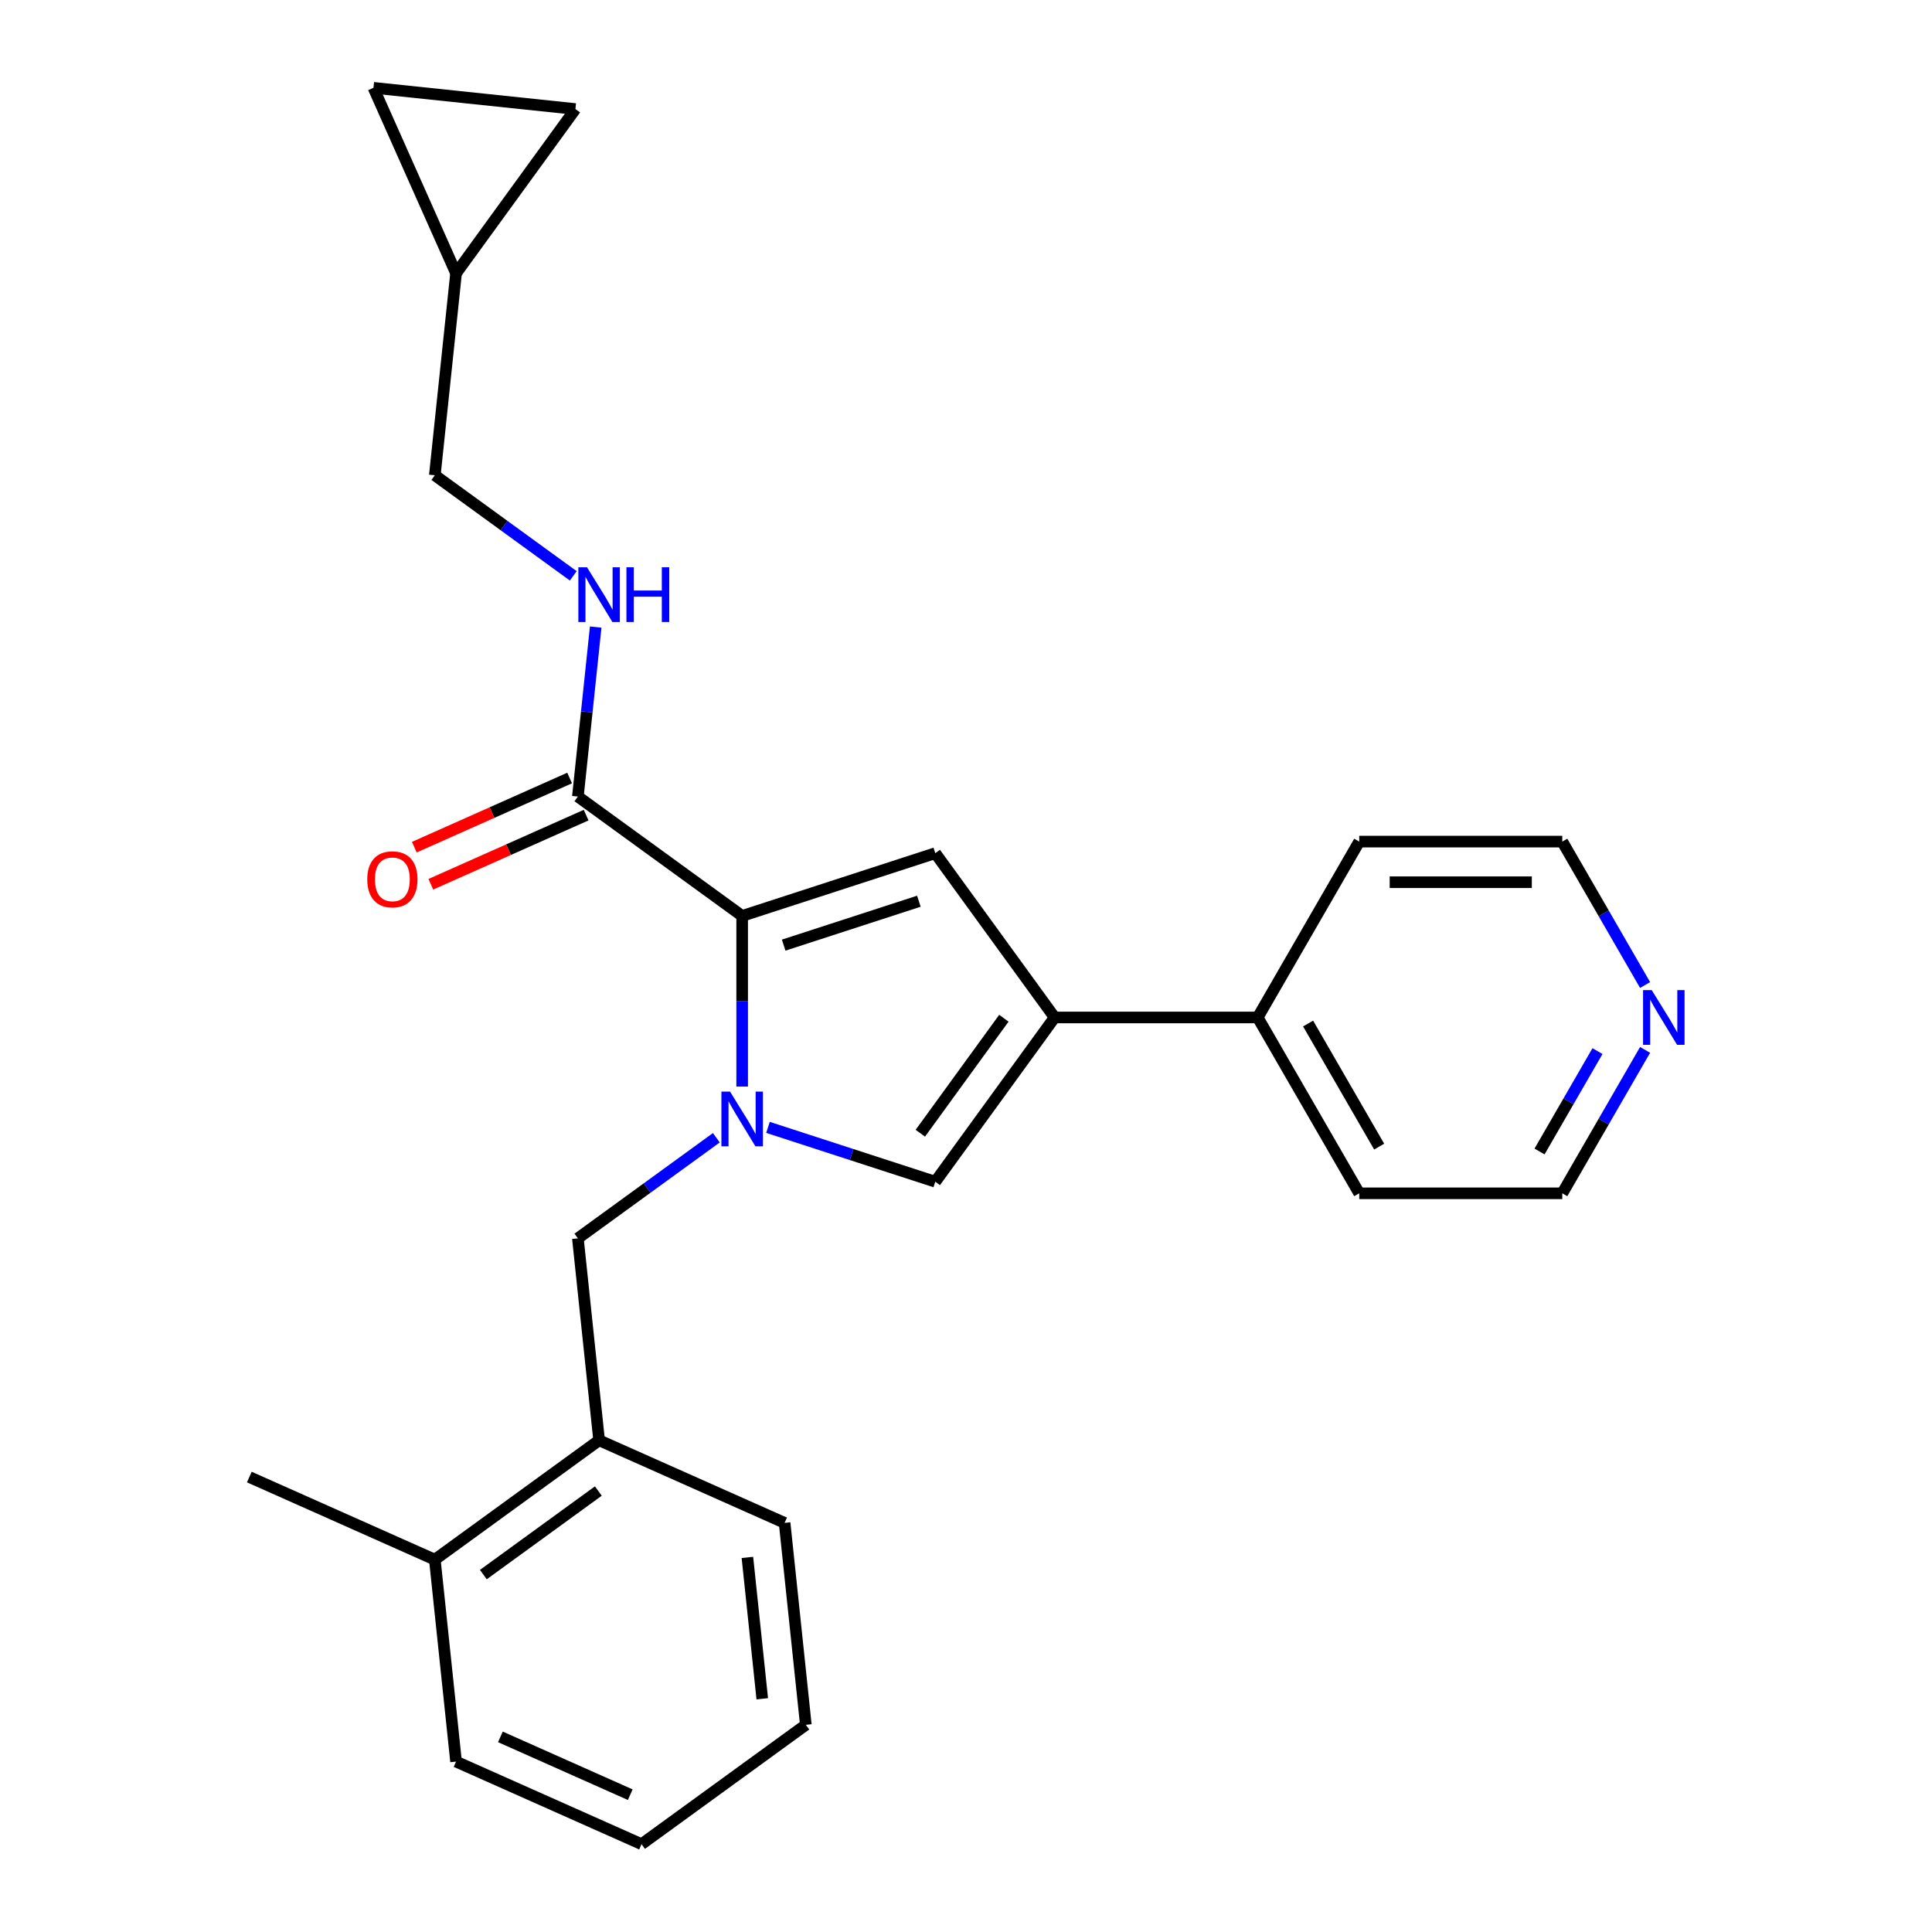 <?xml version='1.0' encoding='iso-8859-1'?>
<svg version='1.1' baseProfile='full'
              xmlns='http://www.w3.org/2000/svg'
                      xmlns:rdkit='http://www.rdkit.org/xml'
                      xmlns:xlink='http://www.w3.org/1999/xlink'
                  xml:space='preserve'
width='1000px' height='1000px' viewBox='0 0 1000 1000'>
<!-- END OF HEADER -->
<rect style='opacity:1.0;fill:#FFFFFF;stroke:none' width='1000' height='1000' x='0' y='0'> </rect>
<path class='bond-0' d='M 384.14,562.398 L 384.14,518.24' style='fill:none;fill-rule:evenodd;stroke:#0000FF;stroke-width:6px;stroke-linecap:butt;stroke-linejoin:miter;stroke-opacity:1' />
<path class='bond-0' d='M 384.14,518.24 L 384.14,474.082' style='fill:none;fill-rule:evenodd;stroke:#000000;stroke-width:6px;stroke-linecap:butt;stroke-linejoin:miter;stroke-opacity:1' />
<path class='bond-3' d='M 397.508,583.529 L 440.804,597.596' style='fill:none;fill-rule:evenodd;stroke:#0000FF;stroke-width:6px;stroke-linecap:butt;stroke-linejoin:miter;stroke-opacity:1' />
<path class='bond-3' d='M 440.804,597.596 L 484.099,611.664' style='fill:none;fill-rule:evenodd;stroke:#000000;stroke-width:6px;stroke-linecap:butt;stroke-linejoin:miter;stroke-opacity:1' />
<path class='bond-5' d='M 370.773,588.897 L 334.941,614.93' style='fill:none;fill-rule:evenodd;stroke:#0000FF;stroke-width:6px;stroke-linecap:butt;stroke-linejoin:miter;stroke-opacity:1' />
<path class='bond-5' d='M 334.941,614.93 L 299.11,640.963' style='fill:none;fill-rule:evenodd;stroke:#000000;stroke-width:6px;stroke-linecap:butt;stroke-linejoin:miter;stroke-opacity:1' />
<path class='bond-1' d='M 384.14,474.082 L 484.099,441.603' style='fill:none;fill-rule:evenodd;stroke:#000000;stroke-width:6px;stroke-linecap:butt;stroke-linejoin:miter;stroke-opacity:1' />
<path class='bond-1' d='M 405.63,489.202 L 475.601,466.467' style='fill:none;fill-rule:evenodd;stroke:#000000;stroke-width:6px;stroke-linecap:butt;stroke-linejoin:miter;stroke-opacity:1' />
<path class='bond-4' d='M 384.14,474.082 L 299.11,412.304' style='fill:none;fill-rule:evenodd;stroke:#000000;stroke-width:6px;stroke-linecap:butt;stroke-linejoin:miter;stroke-opacity:1' />
<path class='bond-25' d='M 484.099,441.603 L 545.877,526.634' style='fill:none;fill-rule:evenodd;stroke:#000000;stroke-width:6px;stroke-linecap:butt;stroke-linejoin:miter;stroke-opacity:1' />
<path class='bond-2' d='M 545.877,526.634 L 484.099,611.664' style='fill:none;fill-rule:evenodd;stroke:#000000;stroke-width:6px;stroke-linecap:butt;stroke-linejoin:miter;stroke-opacity:1' />
<path class='bond-2' d='M 519.605,527.033 L 476.36,586.554' style='fill:none;fill-rule:evenodd;stroke:#000000;stroke-width:6px;stroke-linecap:butt;stroke-linejoin:miter;stroke-opacity:1' />
<path class='bond-11' d='M 545.877,526.634 L 650.981,526.634' style='fill:none;fill-rule:evenodd;stroke:#000000;stroke-width:6px;stroke-linecap:butt;stroke-linejoin:miter;stroke-opacity:1' />
<path class='bond-6' d='M 299.11,412.304 L 303.721,368.434' style='fill:none;fill-rule:evenodd;stroke:#000000;stroke-width:6px;stroke-linecap:butt;stroke-linejoin:miter;stroke-opacity:1' />
<path class='bond-6' d='M 303.721,368.434 L 308.332,324.564' style='fill:none;fill-rule:evenodd;stroke:#0000FF;stroke-width:6px;stroke-linecap:butt;stroke-linejoin:miter;stroke-opacity:1' />
<path class='bond-12' d='M 294.835,402.702 L 254.641,420.598' style='fill:none;fill-rule:evenodd;stroke:#000000;stroke-width:6px;stroke-linecap:butt;stroke-linejoin:miter;stroke-opacity:1' />
<path class='bond-12' d='M 254.641,420.598 L 214.446,438.494' style='fill:none;fill-rule:evenodd;stroke:#FF0000;stroke-width:6px;stroke-linecap:butt;stroke-linejoin:miter;stroke-opacity:1' />
<path class='bond-12' d='M 303.385,421.906 L 263.19,439.801' style='fill:none;fill-rule:evenodd;stroke:#000000;stroke-width:6px;stroke-linecap:butt;stroke-linejoin:miter;stroke-opacity:1' />
<path class='bond-12' d='M 263.19,439.801 L 222.996,457.697' style='fill:none;fill-rule:evenodd;stroke:#FF0000;stroke-width:6px;stroke-linecap:butt;stroke-linejoin:miter;stroke-opacity:1' />
<path class='bond-7' d='M 299.11,640.963 L 310.096,745.491' style='fill:none;fill-rule:evenodd;stroke:#000000;stroke-width:6px;stroke-linecap:butt;stroke-linejoin:miter;stroke-opacity:1' />
<path class='bond-15' d='M 296.729,298.064 L 260.897,272.031' style='fill:none;fill-rule:evenodd;stroke:#0000FF;stroke-width:6px;stroke-linecap:butt;stroke-linejoin:miter;stroke-opacity:1' />
<path class='bond-15' d='M 260.897,272.031 L 225.066,245.998' style='fill:none;fill-rule:evenodd;stroke:#000000;stroke-width:6px;stroke-linecap:butt;stroke-linejoin:miter;stroke-opacity:1' />
<path class='bond-14' d='M 310.096,745.491 L 225.066,807.269' style='fill:none;fill-rule:evenodd;stroke:#000000;stroke-width:6px;stroke-linecap:butt;stroke-linejoin:miter;stroke-opacity:1' />
<path class='bond-14' d='M 309.697,771.763 L 250.176,815.008' style='fill:none;fill-rule:evenodd;stroke:#000000;stroke-width:6px;stroke-linecap:butt;stroke-linejoin:miter;stroke-opacity:1' />
<path class='bond-18' d='M 310.096,745.491 L 406.113,788.24' style='fill:none;fill-rule:evenodd;stroke:#000000;stroke-width:6px;stroke-linecap:butt;stroke-linejoin:miter;stroke-opacity:1' />
<path class='bond-8' d='M 236.052,141.471 L 225.066,245.998' style='fill:none;fill-rule:evenodd;stroke:#000000;stroke-width:6px;stroke-linecap:butt;stroke-linejoin:miter;stroke-opacity:1' />
<path class='bond-9' d='M 236.052,141.471 L 193.303,45.455' style='fill:none;fill-rule:evenodd;stroke:#000000;stroke-width:6px;stroke-linecap:butt;stroke-linejoin:miter;stroke-opacity:1' />
<path class='bond-10' d='M 236.052,141.471 L 297.83,56.441' style='fill:none;fill-rule:evenodd;stroke:#000000;stroke-width:6px;stroke-linecap:butt;stroke-linejoin:miter;stroke-opacity:1' />
<path class='bond-28' d='M 193.303,45.455 L 297.83,56.441' style='fill:none;fill-rule:evenodd;stroke:#000000;stroke-width:6px;stroke-linecap:butt;stroke-linejoin:miter;stroke-opacity:1' />
<path class='bond-19' d='M 650.981,526.634 L 703.532,435.612' style='fill:none;fill-rule:evenodd;stroke:#000000;stroke-width:6px;stroke-linecap:butt;stroke-linejoin:miter;stroke-opacity:1' />
<path class='bond-20' d='M 650.981,526.634 L 703.532,617.656' style='fill:none;fill-rule:evenodd;stroke:#000000;stroke-width:6px;stroke-linecap:butt;stroke-linejoin:miter;stroke-opacity:1' />
<path class='bond-20' d='M 677.068,529.777 L 713.854,593.492' style='fill:none;fill-rule:evenodd;stroke:#000000;stroke-width:6px;stroke-linecap:butt;stroke-linejoin:miter;stroke-opacity:1' />
<path class='bond-13' d='M 851.495,543.421 L 830.065,580.538' style='fill:none;fill-rule:evenodd;stroke:#0000FF;stroke-width:6px;stroke-linecap:butt;stroke-linejoin:miter;stroke-opacity:1' />
<path class='bond-13' d='M 830.065,580.538 L 808.635,617.656' style='fill:none;fill-rule:evenodd;stroke:#000000;stroke-width:6px;stroke-linecap:butt;stroke-linejoin:miter;stroke-opacity:1' />
<path class='bond-13' d='M 826.861,544.046 L 811.861,570.028' style='fill:none;fill-rule:evenodd;stroke:#0000FF;stroke-width:6px;stroke-linecap:butt;stroke-linejoin:miter;stroke-opacity:1' />
<path class='bond-13' d='M 811.861,570.028 L 796.86,596.01' style='fill:none;fill-rule:evenodd;stroke:#000000;stroke-width:6px;stroke-linecap:butt;stroke-linejoin:miter;stroke-opacity:1' />
<path class='bond-27' d='M 851.495,509.846 L 830.065,472.729' style='fill:none;fill-rule:evenodd;stroke:#0000FF;stroke-width:6px;stroke-linecap:butt;stroke-linejoin:miter;stroke-opacity:1' />
<path class='bond-27' d='M 830.065,472.729 L 808.635,435.612' style='fill:none;fill-rule:evenodd;stroke:#000000;stroke-width:6px;stroke-linecap:butt;stroke-linejoin:miter;stroke-opacity:1' />
<path class='bond-21' d='M 225.066,807.269 L 129.05,764.519' style='fill:none;fill-rule:evenodd;stroke:#000000;stroke-width:6px;stroke-linecap:butt;stroke-linejoin:miter;stroke-opacity:1' />
<path class='bond-22' d='M 225.066,807.269 L 236.052,911.796' style='fill:none;fill-rule:evenodd;stroke:#000000;stroke-width:6px;stroke-linecap:butt;stroke-linejoin:miter;stroke-opacity:1' />
<path class='bond-16' d='M 808.635,617.656 L 703.532,617.656' style='fill:none;fill-rule:evenodd;stroke:#000000;stroke-width:6px;stroke-linecap:butt;stroke-linejoin:miter;stroke-opacity:1' />
<path class='bond-17' d='M 808.635,435.612 L 703.532,435.612' style='fill:none;fill-rule:evenodd;stroke:#000000;stroke-width:6px;stroke-linecap:butt;stroke-linejoin:miter;stroke-opacity:1' />
<path class='bond-17' d='M 792.87,456.632 L 719.298,456.632' style='fill:none;fill-rule:evenodd;stroke:#000000;stroke-width:6px;stroke-linecap:butt;stroke-linejoin:miter;stroke-opacity:1' />
<path class='bond-23' d='M 406.113,788.24 L 417.099,892.767' style='fill:none;fill-rule:evenodd;stroke:#000000;stroke-width:6px;stroke-linecap:butt;stroke-linejoin:miter;stroke-opacity:1' />
<path class='bond-23' d='M 386.855,806.116 L 394.546,879.286' style='fill:none;fill-rule:evenodd;stroke:#000000;stroke-width:6px;stroke-linecap:butt;stroke-linejoin:miter;stroke-opacity:1' />
<path class='bond-26' d='M 236.052,911.796 L 332.069,954.545' style='fill:none;fill-rule:evenodd;stroke:#000000;stroke-width:6px;stroke-linecap:butt;stroke-linejoin:miter;stroke-opacity:1' />
<path class='bond-26' d='M 259.005,899.005 L 326.216,928.93' style='fill:none;fill-rule:evenodd;stroke:#000000;stroke-width:6px;stroke-linecap:butt;stroke-linejoin:miter;stroke-opacity:1' />
<path class='bond-24' d='M 417.099,892.767 L 332.069,954.545' style='fill:none;fill-rule:evenodd;stroke:#000000;stroke-width:6px;stroke-linecap:butt;stroke-linejoin:miter;stroke-opacity:1' />
<path  class='atom-0' d='M 377.88 565.025
L 387.16 580.025
Q 388.08 581.505, 389.56 584.185
Q 391.04 586.865, 391.12 587.025
L 391.12 565.025
L 394.88 565.025
L 394.88 593.345
L 391 593.345
L 381.04 576.945
Q 379.88 575.025, 378.64 572.825
Q 377.44 570.625, 377.08 569.945
L 377.08 593.345
L 373.4 593.345
L 373.4 565.025
L 377.88 565.025
' fill='#0000FF'/>
<path  class='atom-7' d='M 303.836 293.617
L 313.116 308.617
Q 314.036 310.097, 315.516 312.777
Q 316.996 315.457, 317.076 315.617
L 317.076 293.617
L 320.836 293.617
L 320.836 321.937
L 316.956 321.937
L 306.996 305.537
Q 305.836 303.617, 304.596 301.417
Q 303.396 299.217, 303.036 298.537
L 303.036 321.937
L 299.356 321.937
L 299.356 293.617
L 303.836 293.617
' fill='#0000FF'/>
<path  class='atom-7' d='M 324.236 293.617
L 328.076 293.617
L 328.076 305.657
L 342.556 305.657
L 342.556 293.617
L 346.396 293.617
L 346.396 321.937
L 342.556 321.937
L 342.556 308.857
L 328.076 308.857
L 328.076 321.937
L 324.236 321.937
L 324.236 293.617
' fill='#0000FF'/>
<path  class='atom-13' d='M 190.093 455.133
Q 190.093 448.333, 193.453 444.533
Q 196.813 440.733, 203.093 440.733
Q 209.373 440.733, 212.733 444.533
Q 216.093 448.333, 216.093 455.133
Q 216.093 462.013, 212.693 465.933
Q 209.293 469.813, 203.093 469.813
Q 196.853 469.813, 193.453 465.933
Q 190.093 462.053, 190.093 455.133
M 203.093 466.613
Q 207.413 466.613, 209.733 463.733
Q 212.093 460.813, 212.093 455.133
Q 212.093 449.573, 209.733 446.773
Q 207.413 443.933, 203.093 443.933
Q 198.773 443.933, 196.413 446.733
Q 194.093 449.533, 194.093 455.133
Q 194.093 460.853, 196.413 463.733
Q 198.773 466.613, 203.093 466.613
' fill='#FF0000'/>
<path  class='atom-14' d='M 854.927 512.474
L 864.207 527.474
Q 865.127 528.954, 866.607 531.634
Q 868.087 534.314, 868.167 534.474
L 868.167 512.474
L 871.927 512.474
L 871.927 540.794
L 868.047 540.794
L 858.087 524.394
Q 856.927 522.474, 855.687 520.274
Q 854.487 518.074, 854.127 517.394
L 854.127 540.794
L 850.447 540.794
L 850.447 512.474
L 854.927 512.474
' fill='#0000FF'/>
</svg>
